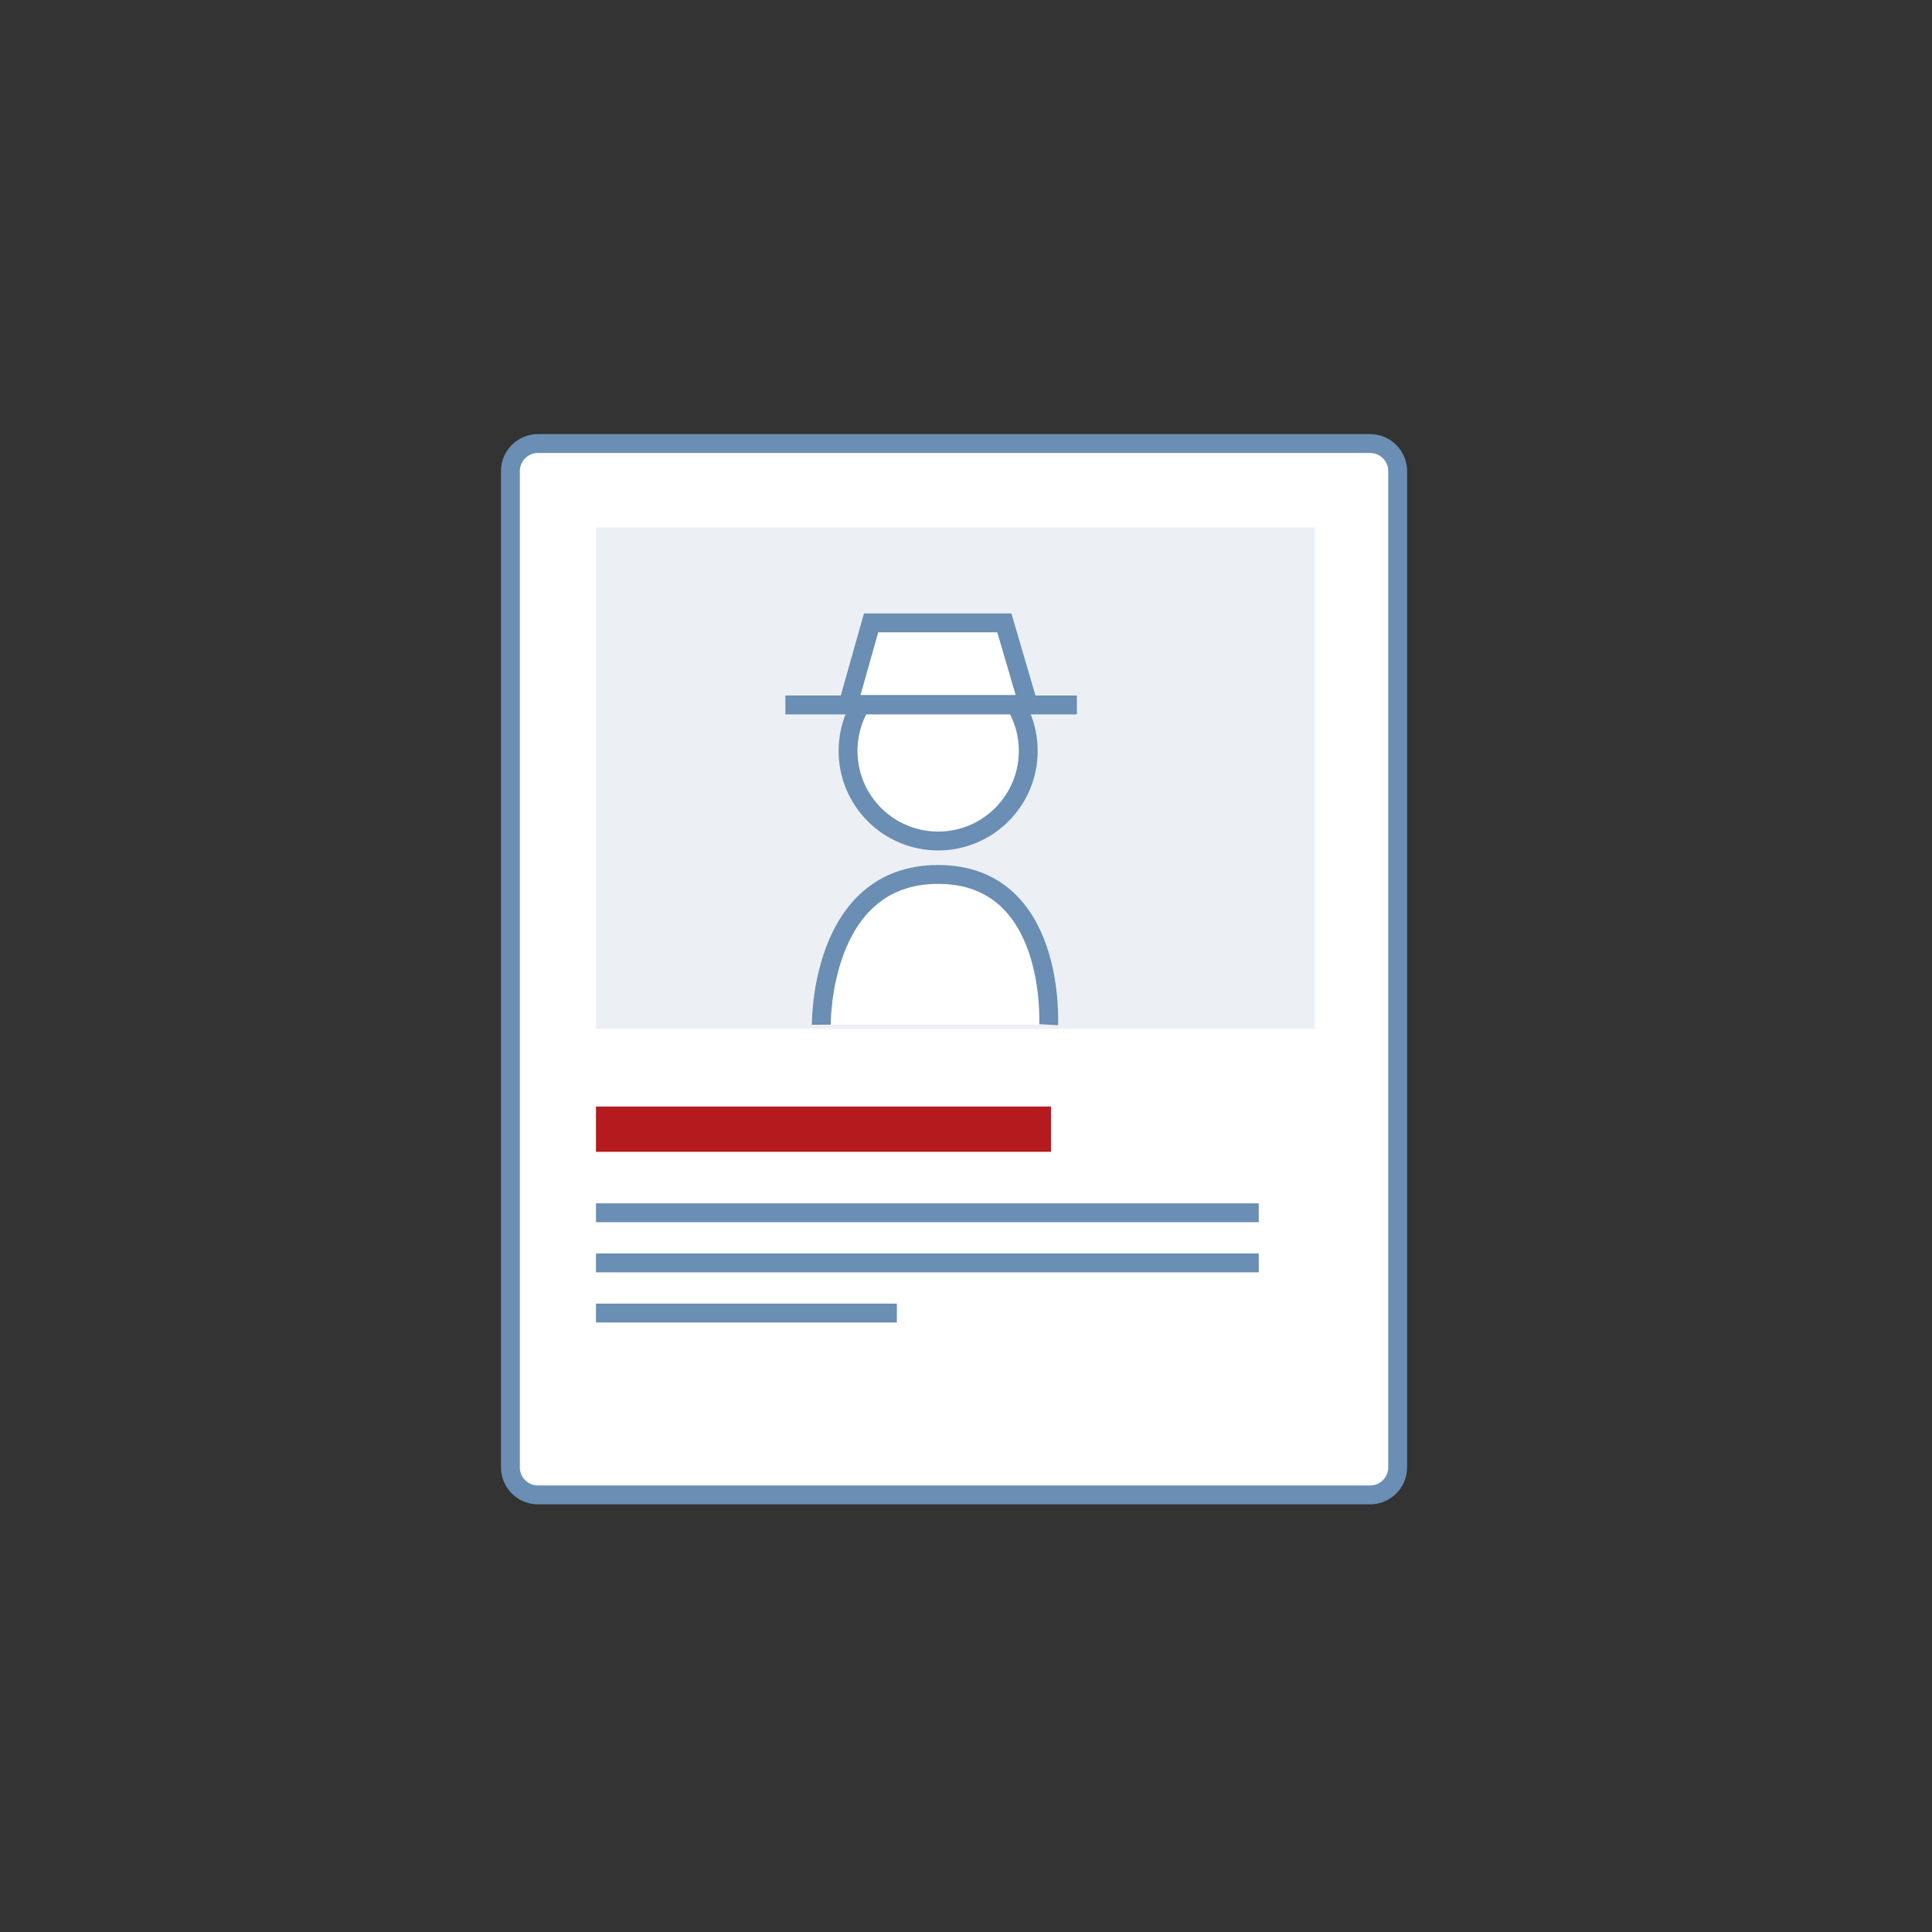 <svg xmlns="http://www.w3.org/2000/svg" width="128" height="128" viewBox="0 0 128 128" fill="none"><rect x="0" y="0" width="128" height="128" fill="#333333" stroke="none"/><path d="M43.971 99.042H35.643C34.635 99.042 33.815 98.223 33.815 97.215V31.211C33.815 30.203 34.635 29.384 35.643 29.384H90.772C91.779 29.384 92.599 30.203 92.599 31.211V97.215C92.599 98.223 91.779 99.042 90.772 99.042H43.982H43.971Z" fill="white" stroke="#6A8EB4" stroke-width="1.25" stroke-miterlimit="10"></path><path d="M39.485 74.811H69.63" stroke="#B51B1E" stroke-width="3" stroke-miterlimit="10"></path><path d="M39.486 80.349H83.396" stroke="#6A8EB4" stroke-width="1.25" stroke-miterlimit="10"></path><path d="M39.486 83.671H83.396" stroke="#6A8EB4" stroke-width="1.25" stroke-miterlimit="10"></path><path d="M39.486 86.993H59.42" stroke="#6A8EB4" stroke-width="1.25" stroke-miterlimit="10"></path><path d="M87.106 34.943H39.485V68.166H87.106V34.943Z" fill="#ECF0F4"></path><path d="M54.414 67.89C54.414 67.89 54.303 57.934 62.155 57.934C70.007 57.934 69.475 67.89 69.475 67.89" fill="white"></path><path d="M54.414 67.89C54.414 67.89 54.303 57.934 62.155 57.934C70.007 57.934 69.475 67.89 69.475 67.89" stroke="#6A8EB4" stroke-width="1.25" stroke-miterlimit="10"></path><path d="M62.155 55.719C65.451 55.719 68.124 53.046 68.124 49.75C68.124 46.453 65.451 43.781 62.155 43.781C58.858 43.781 56.186 46.453 56.186 49.75C56.186 53.046 58.858 55.719 62.155 55.719Z" fill="white" stroke="#6A8EB4" stroke-width="1.25" stroke-miterlimit="10"></path><path d="M68.124 46.671H56.185L57.714 41.267H66.54L68.124 46.671Z" fill="white" stroke="#6A8EB4" stroke-width="1.25" stroke-miterlimit="10"></path><path d="M52.033 46.704H71.347" stroke="#6A8EB4" stroke-width="1.25" stroke-miterlimit="10"></path></svg>